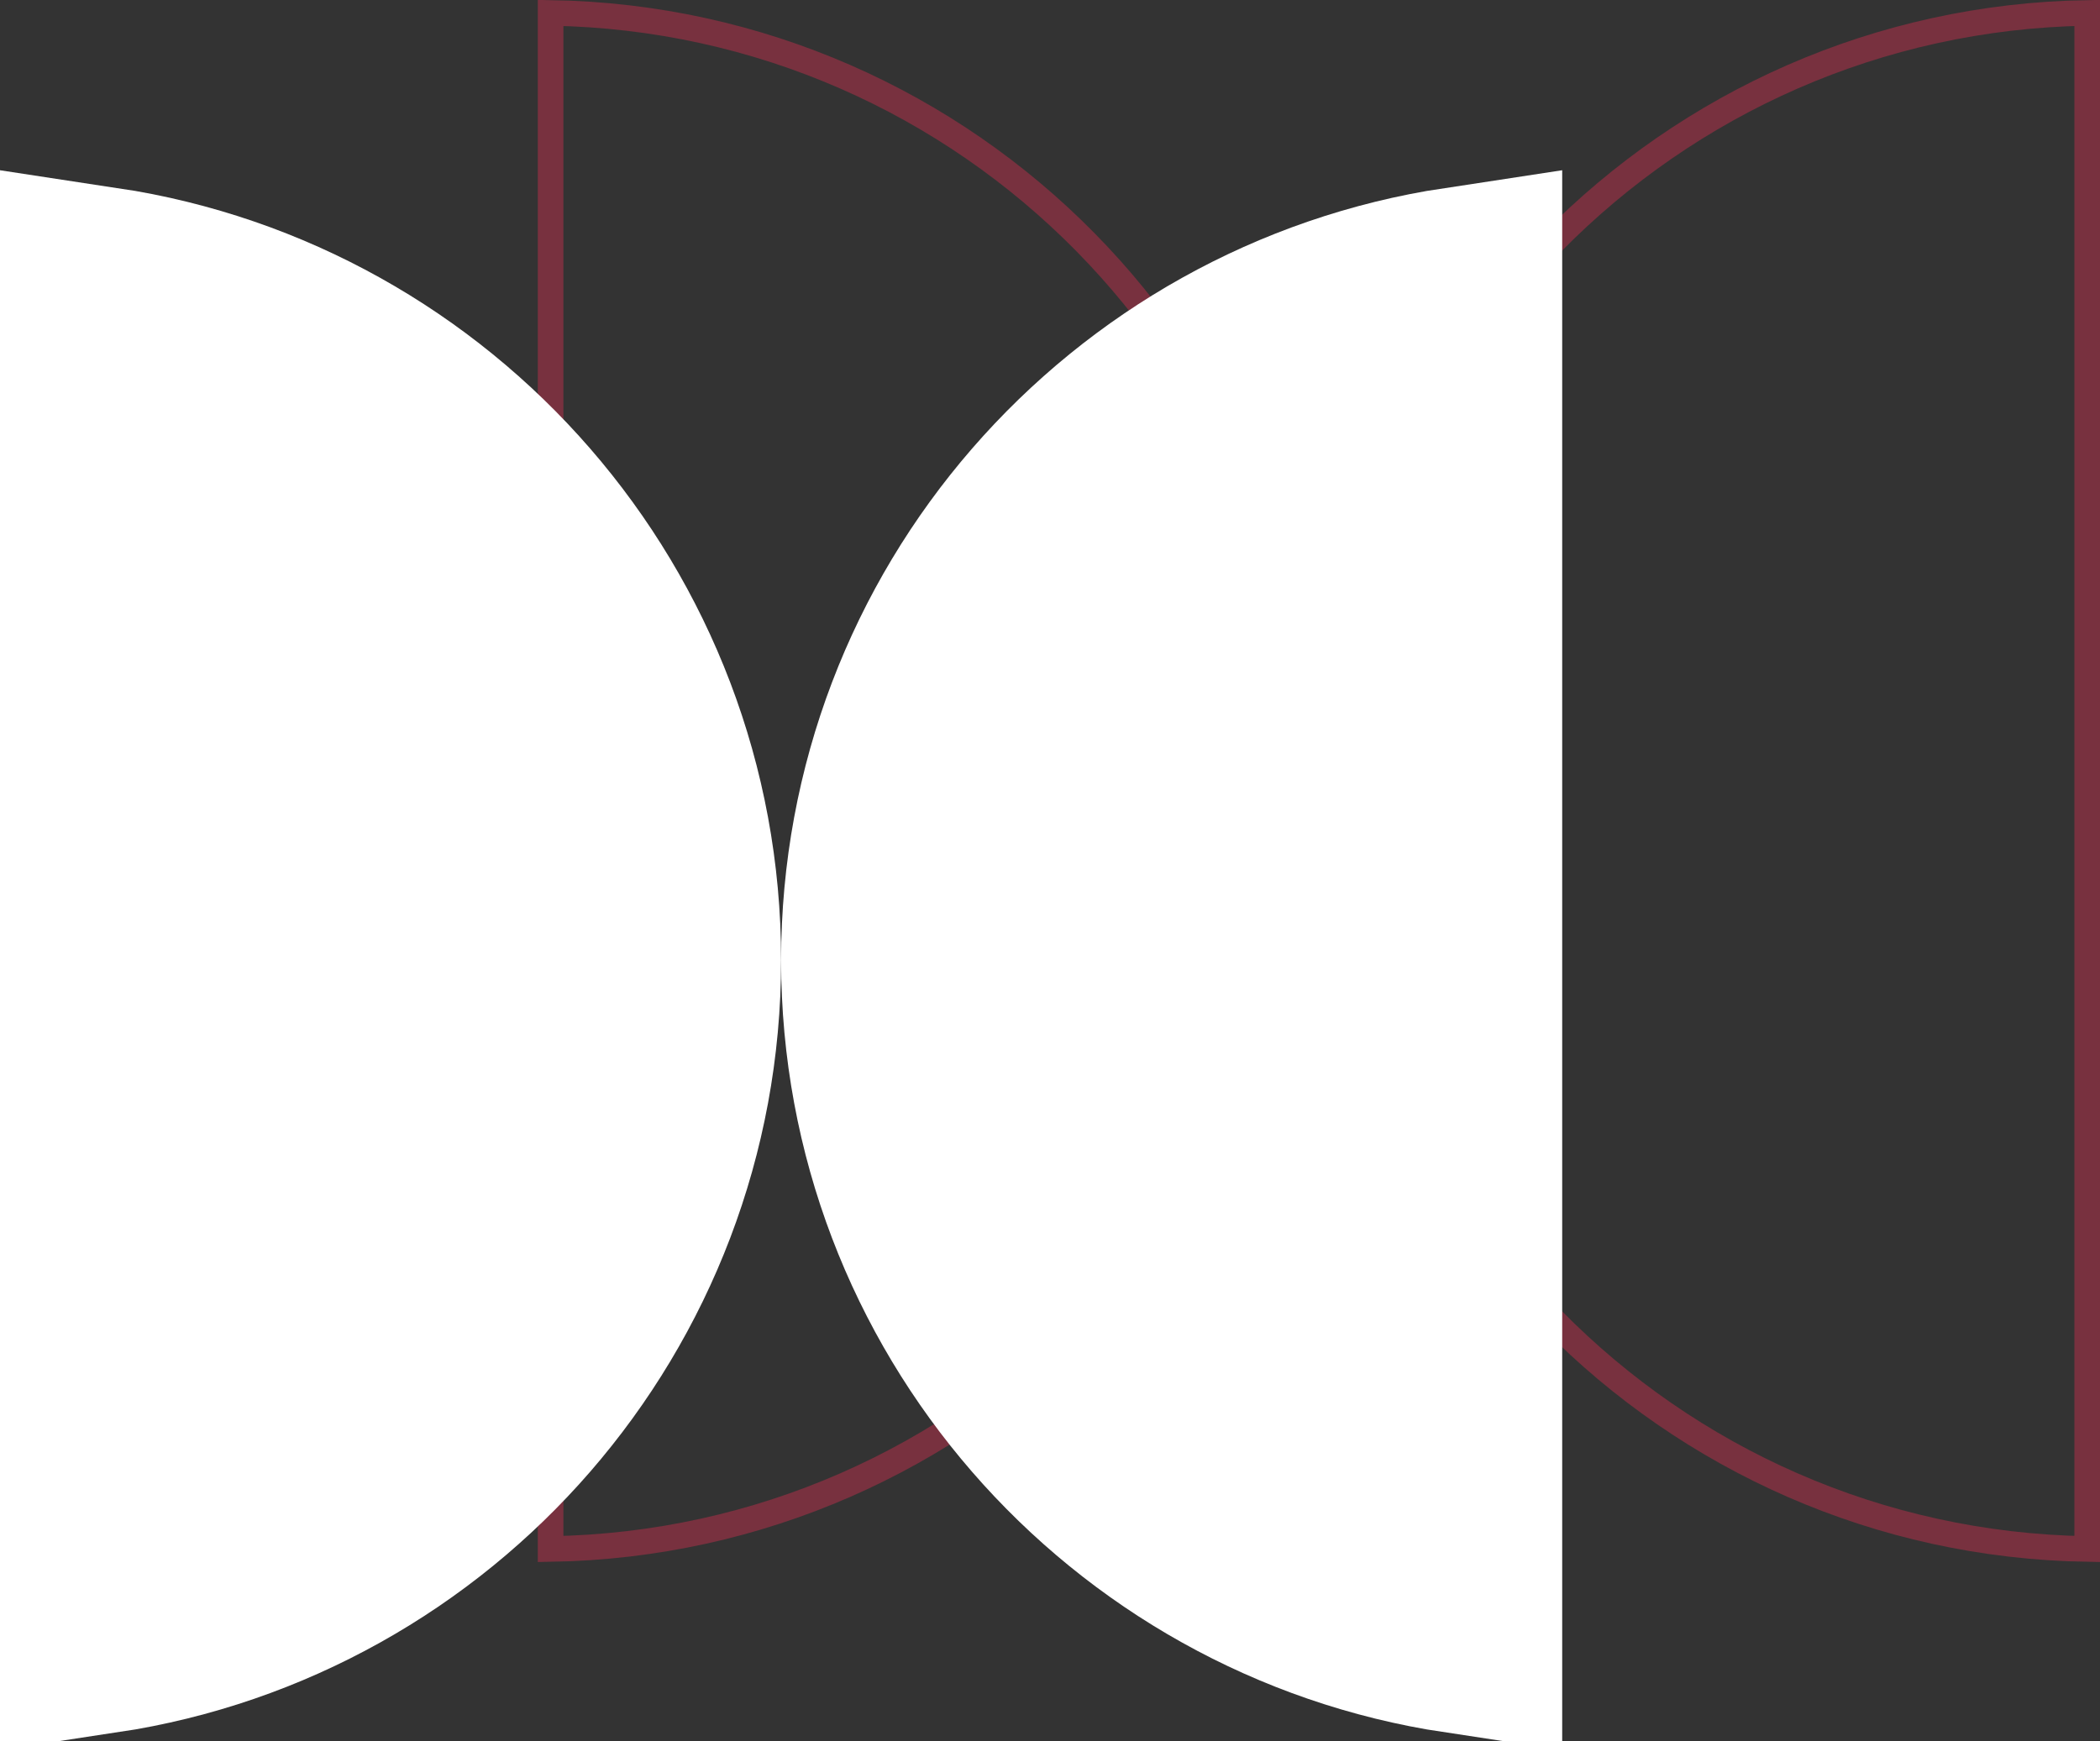 <svg xmlns="http://www.w3.org/2000/svg" width="82" height="68" viewBox="0 0 82 68" fill="none"><rect x="0" y="0" width="82" height="68" fill="#333333" stroke="none"/><path d="M81.5 0.504L81.5 60.496C65.164 60.229 52 46.899 52 30.5C52 14.101 65.164 0.771 81.5 0.504Z" stroke="#E02E50" stroke-opacity="0.4"></path><path d="M21.5 60.496L21.5 0.504C37.843 0.771 51 14.101 51 30.5C51 46.899 37.836 60.229 21.5 60.496Z" stroke="#E02E50" stroke-opacity="0.4"></path><path d="M57 11.3L57 63.7C44.264 61.771 34.5 50.774 34.5 37.5C34.5 24.226 44.264 13.229 57 11.3Z" fill="white" stroke="white" stroke-width="8"></path><path d="M4 63.7L4 11.3C16.741 13.228 26.5 24.225 26.5 37.5C26.5 50.774 16.736 61.771 4 63.7Z" fill="white" stroke="white" stroke-width="8"></path></svg>
